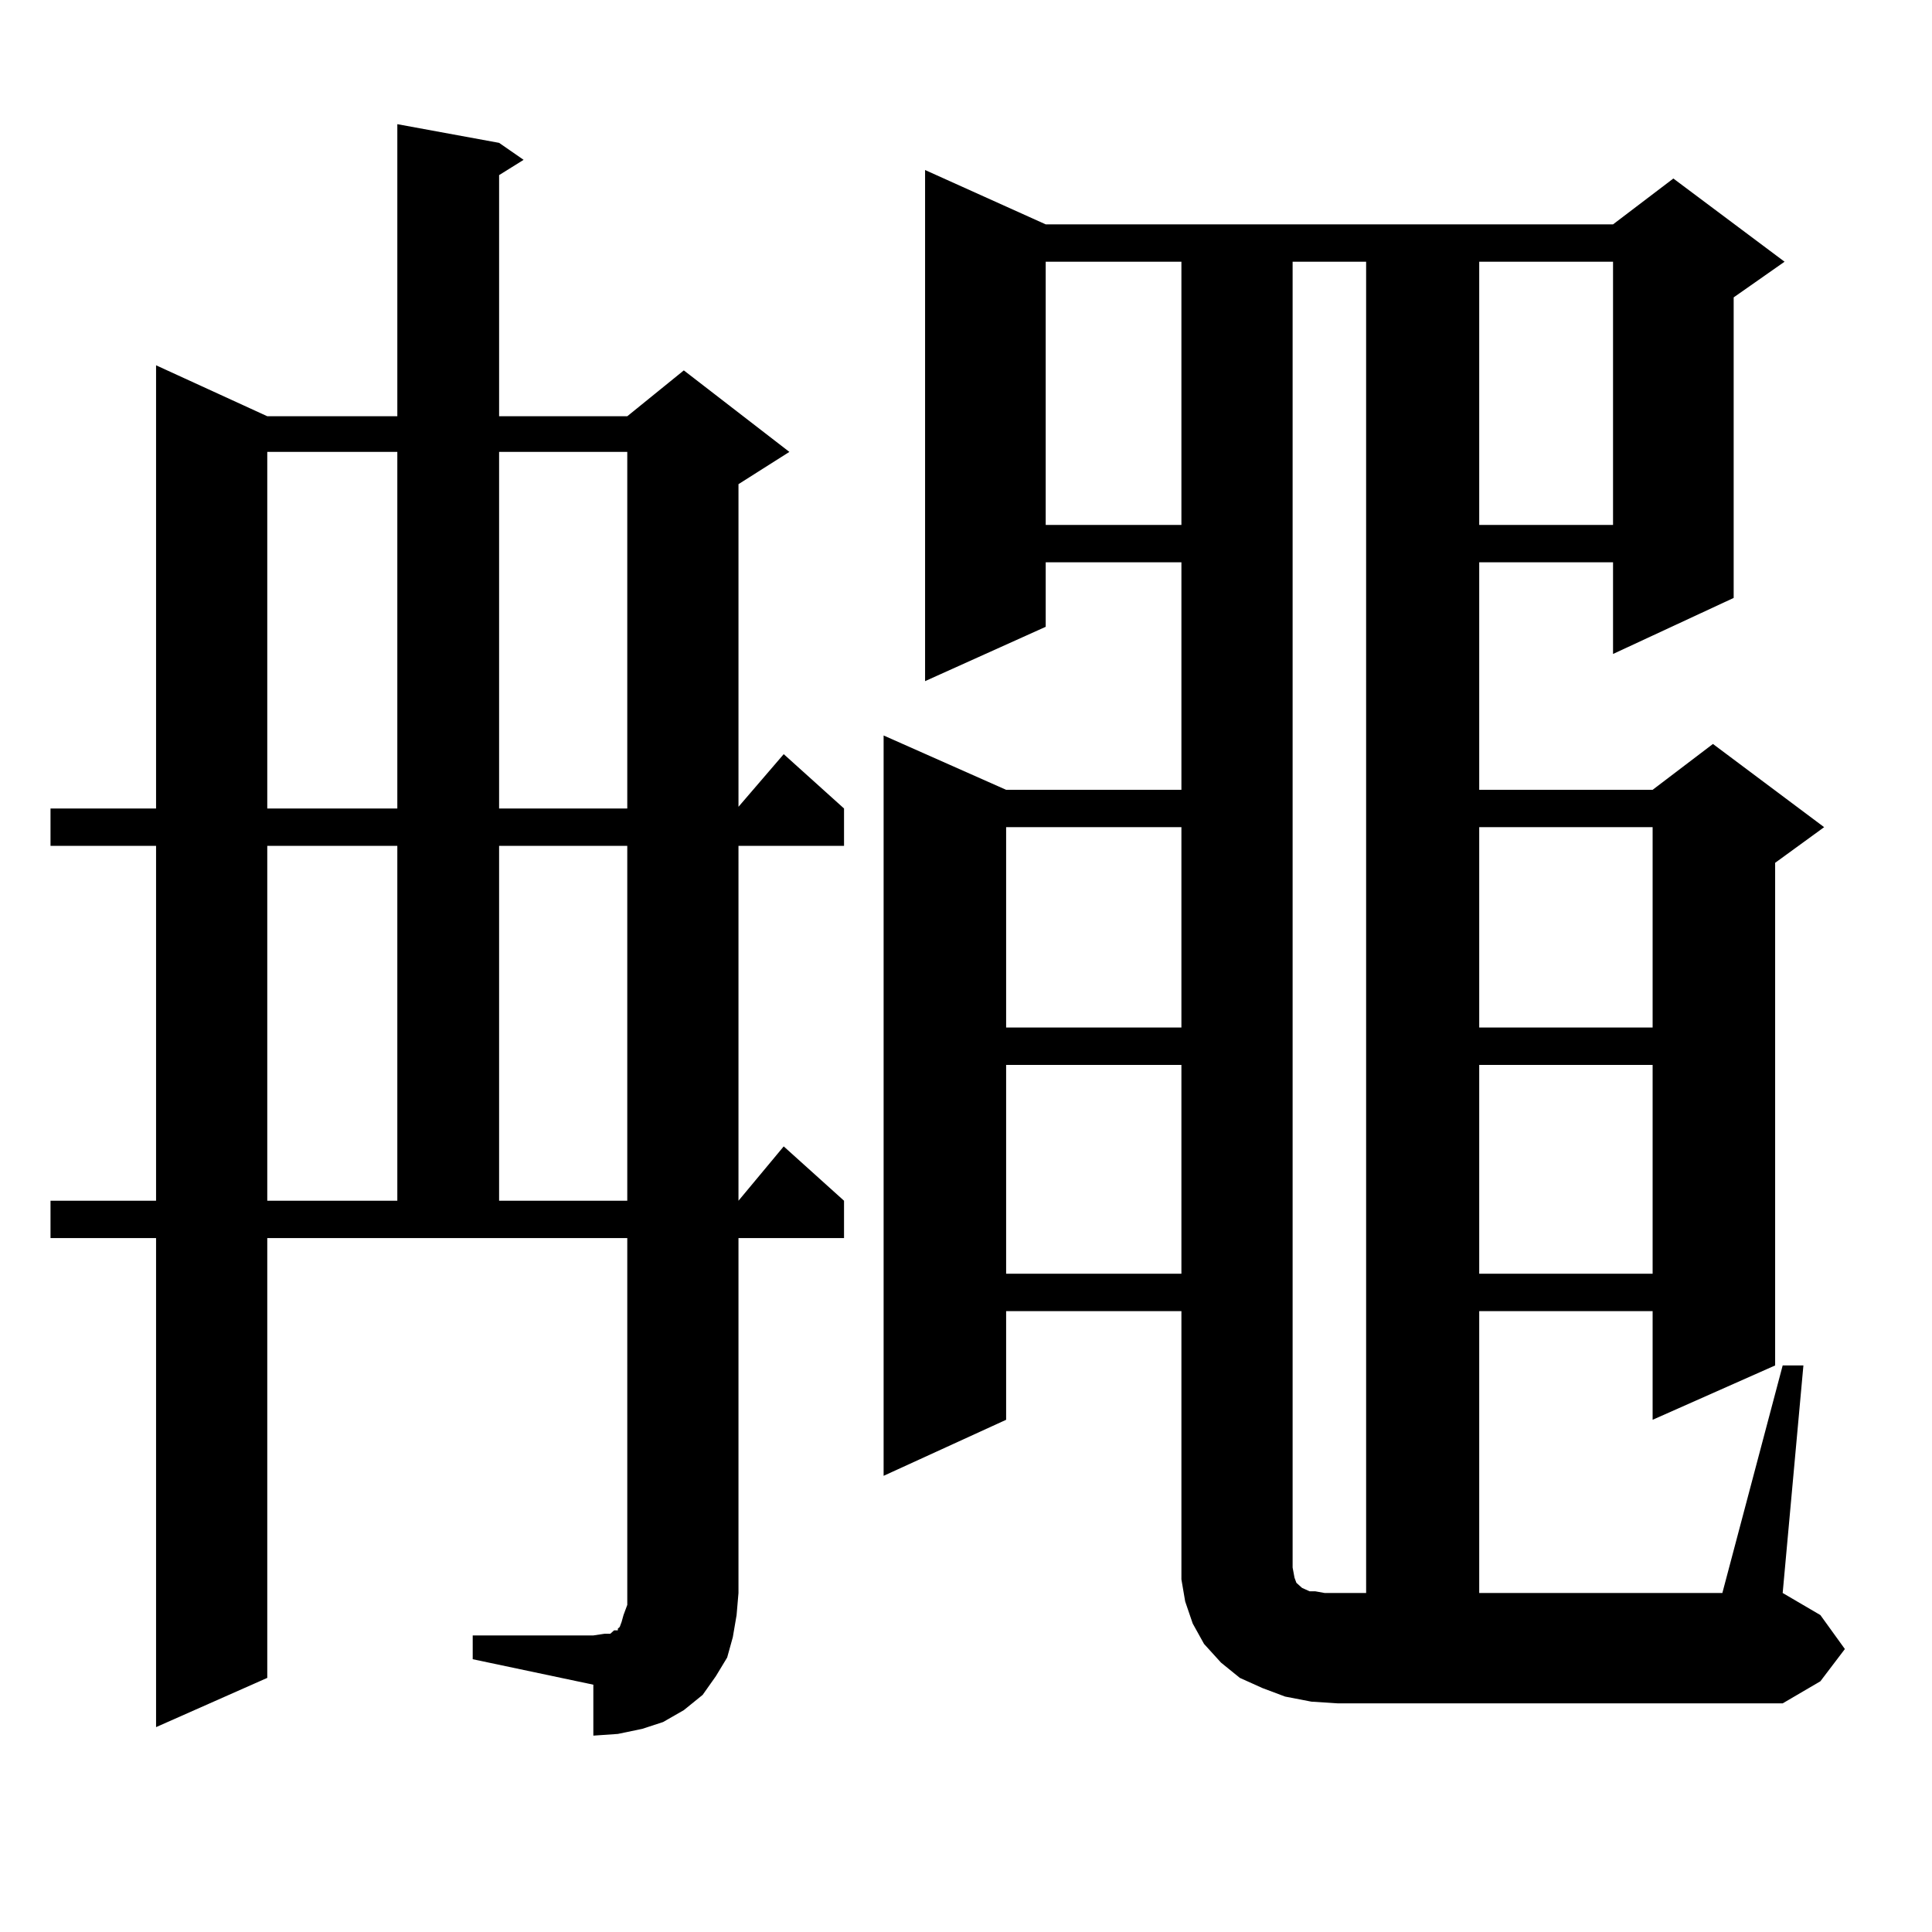 <?xml version="1.0" encoding="utf-8"?>
<!-- Generator: Adobe Illustrator 16.0.0, SVG Export Plug-In . SVG Version: 6.00 Build 0)  -->
<!DOCTYPE svg PUBLIC "-//W3C//DTD SVG 1.1//EN" "http://www.w3.org/Graphics/SVG/1.1/DTD/svg11.dtd">
<svg version="1.1" id="图层_1" xmlns="http://www.w3.org/2000/svg" xmlns:xlink="http://www.w3.org/1999/xlink" x="0px" y="0px"
	 width="1000px" height="1000px" viewBox="0 0 1000 1000" enable-background="new 0 0 1000 1000" xml:space="preserve">
<path d="M244.677,846.5h62.438l5.854-0.879h2.927l1.951-1.758h1.951v-0.879l0.976-0.879l0.976-2.637l0.976-3.516l1.951-5.273v-6.152
	V640.836H138.338v227.637l-57.56,25.488V640.836H26.146V621.5h54.633V437.809H26.146v-19.336h54.633V189.078l57.56,26.367h67.315
	V64.273l52.682,9.668l12.683,8.789l-12.683,7.91v124.805h66.34l29.268-23.73l54.633,42.188l-26.341,16.699v166.992l23.414-27.246
	l31.219,28.125v19.336h-54.633V621.5l23.414-28.125l31.219,28.125v19.336h-54.633v183.691l-0.976,11.426l-1.951,11.426
	l-2.927,10.547l-5.854,9.668l-6.829,9.668l-9.756,7.91l-10.731,6.152l-10.731,3.516l-12.683,2.637l-12.683,0.879v-26.367
	l-62.438-13.184V846.5z M138.338,233.902v184.57h67.315v-184.57H138.338z M138.338,437.809V621.5h67.315V437.809H138.338z
	 M258.335,233.902v184.57h66.34v-184.57H258.335z M258.335,437.809V621.5h66.34V437.809H258.335z M922.709,706.754h10.731
	l-10.731,117.773l19.512,11.426l12.683,17.578l-12.683,16.699l-19.512,11.426H692.471l-13.658-0.879l-13.658-2.637l-11.707-4.395
	l-11.707-5.273l-9.756-7.91l-8.78-9.668l-5.854-10.547l-3.902-11.426l-1.951-11.426V678.629h-90.729v56.25l-63.413,29.004V380.68
	l63.413,28.125h90.729V291.031h-70.242v33.398l-62.438,28.125V88.004l62.438,28.125h293.651l31.219-23.73l57.56,43.066
	l-26.341,18.457v155.566l-62.438,29.004v-47.461H765.64v117.773h89.754l31.219-23.73l57.56,43.066l-25.365,18.457v260.156
	l-63.413,28.125v-56.25H765.64v145.898H891.49L922.709,706.754z M520.768,428.141v103.711h90.729V428.141H520.768z M520.768,551.188
	v108.105h90.729V551.188H520.768z M541.255,135.465v136.23h70.242v-136.23H541.255z M707.104,135.465h-38.048V806.07v5.273
	l0.976,5.273l0.976,2.637l1.951,1.758l0.976,0.879l1.951,0.879l1.951,0.879h2.927l4.878,0.879h6.829h14.634V135.465z
	 M765.64,135.465v136.23h69.267v-136.23H765.64z M765.64,428.141v103.711h89.754V428.141H765.64z M765.64,551.188v108.105h89.754
	V551.188H765.64z"/>
</svg>
